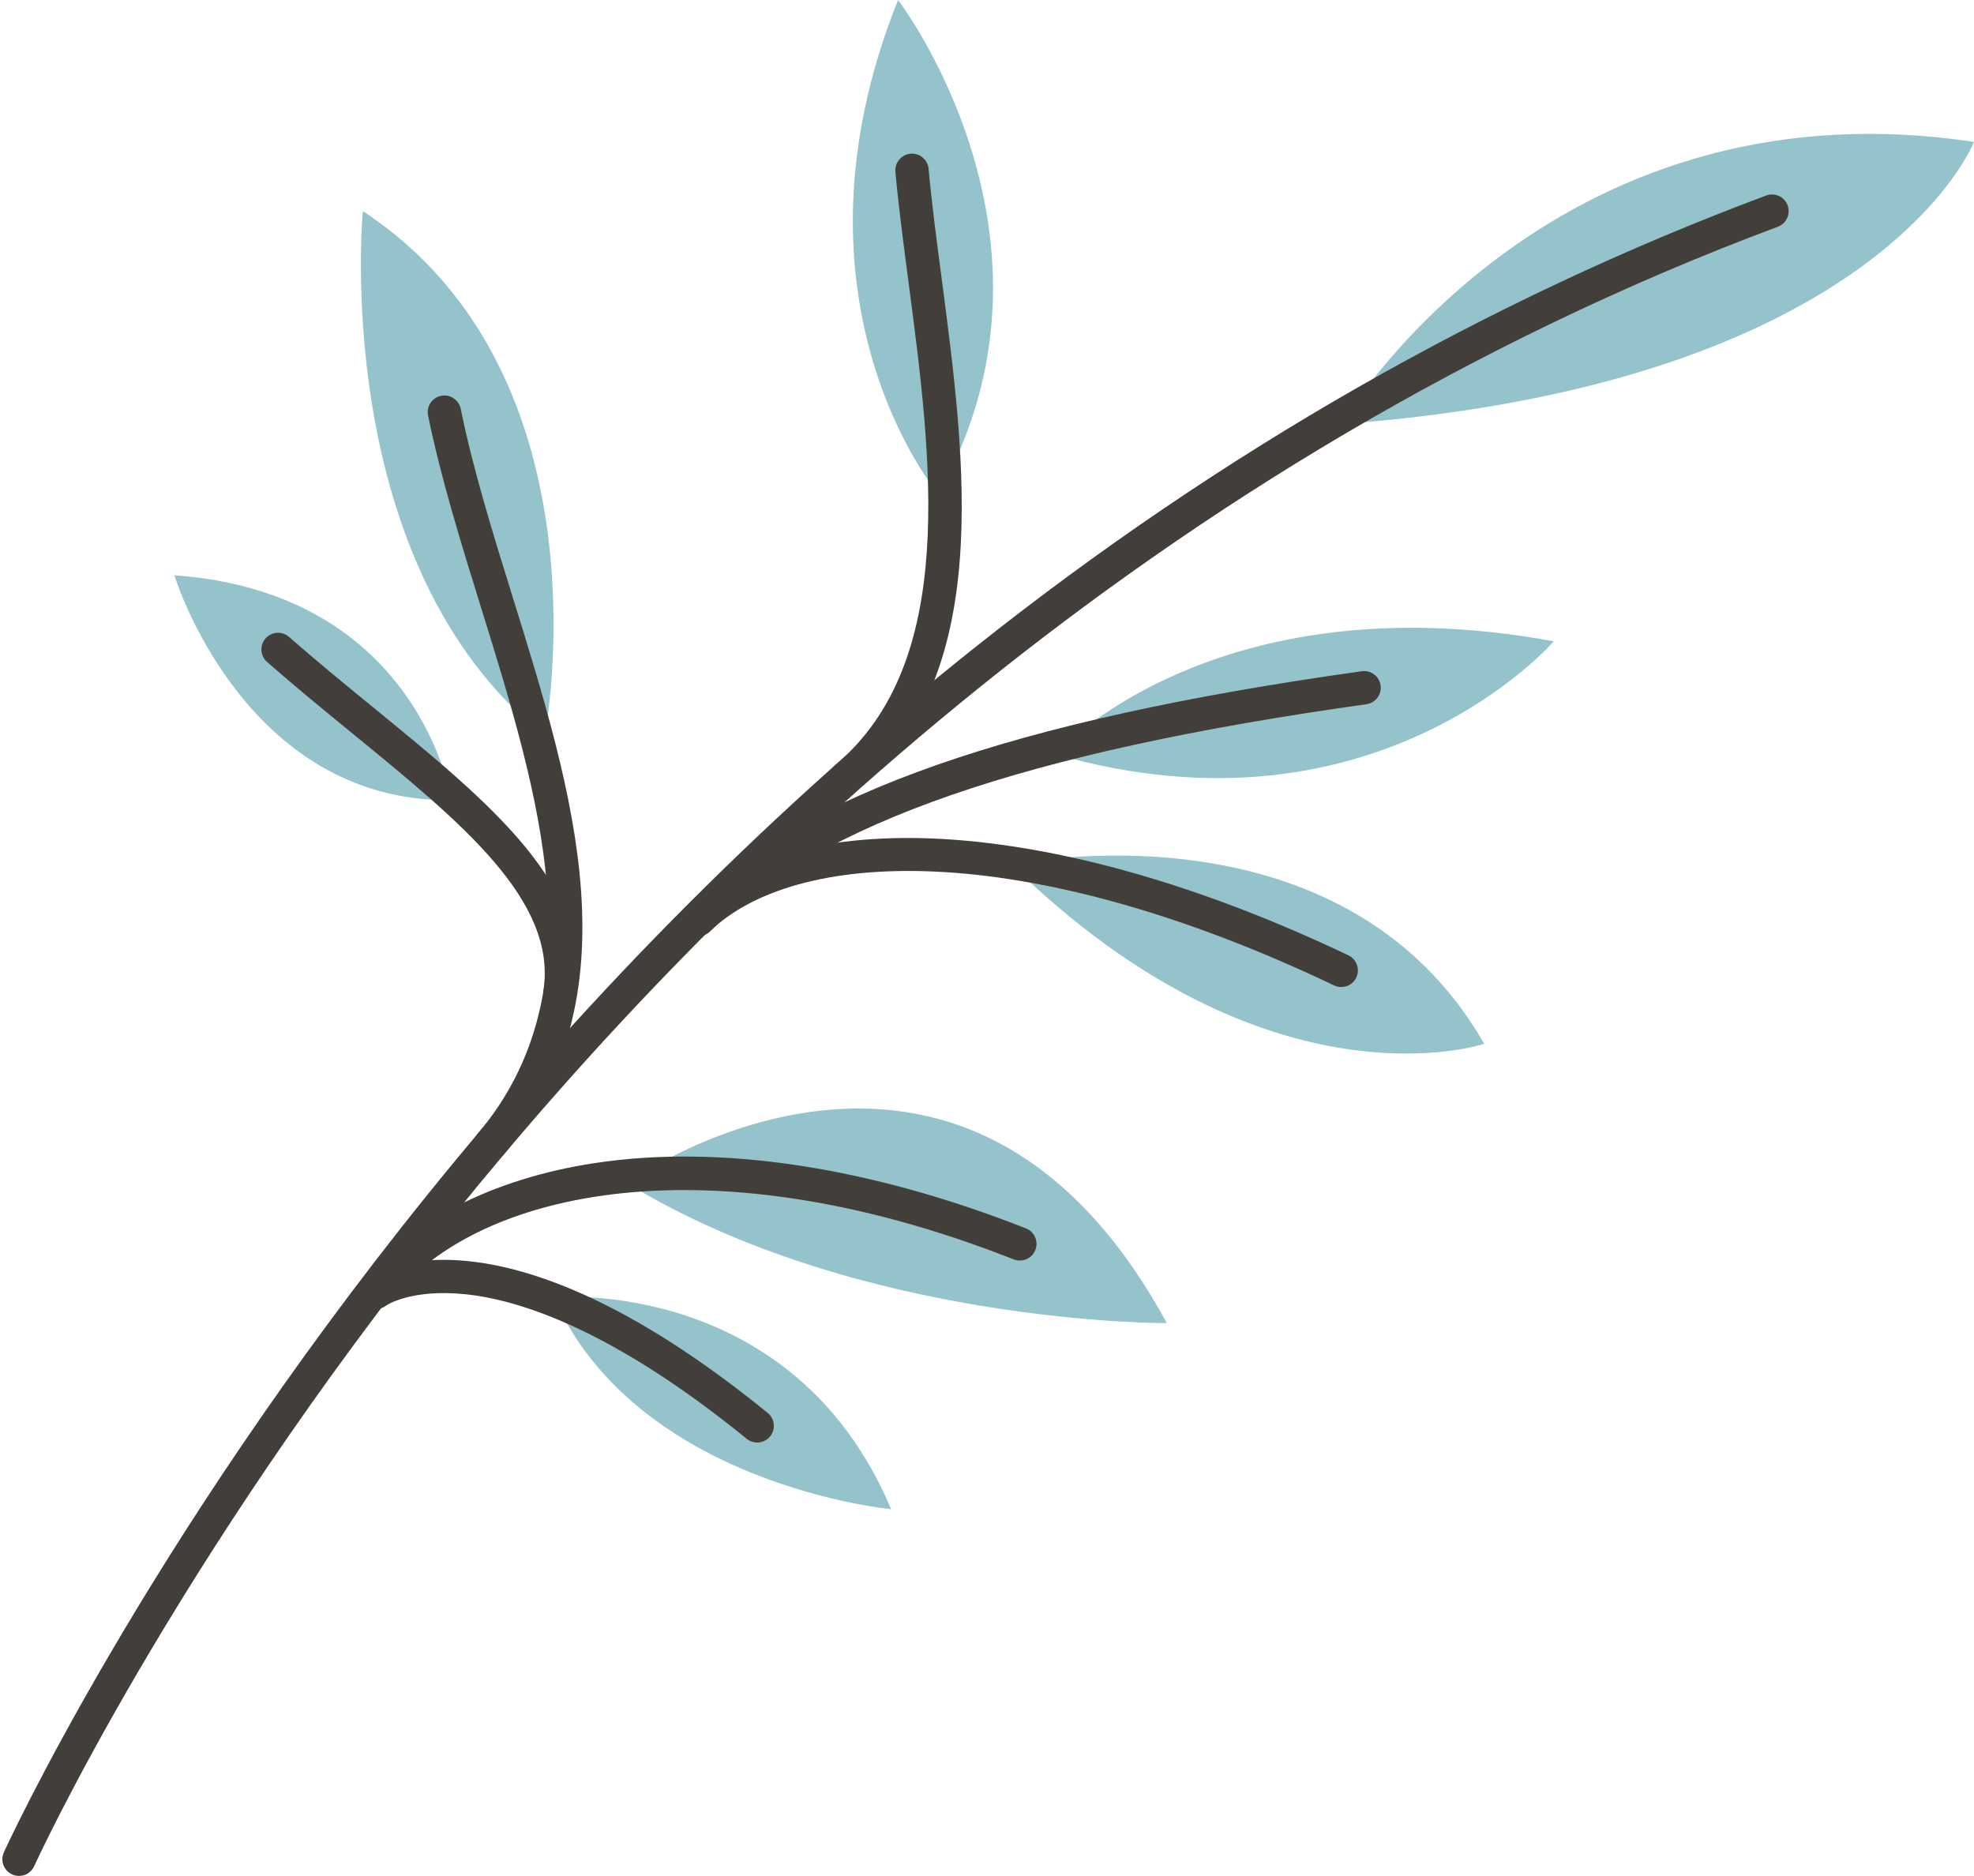 <?xml version="1.0" encoding="UTF-8" standalone="no"?><svg xmlns="http://www.w3.org/2000/svg" xmlns:xlink="http://www.w3.org/1999/xlink" fill="#000000" height="475.7" id="Layer_1" preserveAspectRatio="xMidYMid meet" version="1.1" viewBox="-0.6 0.0 500.6 475.7" width="500.6" x="0" xml:space="preserve" y="0" zoomAndPan="magnify"><g><g><g><g id="change1_5"><path d="M339.532,107.56c0,0,51.576-87.931,160.468-71.574 C500,35.986,476.297,97.348,339.532,107.56z" fill="#95c3cb"/></g></g></g><g><g><g id="change1_3"><path d="M266.977,191.259c0,0,40.009-44.512,126.468-28.622 C393.445,162.636,348.478,214.74,266.977,191.259z" fill="#95c3cb"/></g></g></g><g><g><g id="change1_1"><path d="M158.37,300.036c0,0,84.59-60.755,136.932,35.518 C295.303,335.554,217.256,336.021,158.37,300.036z" fill="#95c3cb"/></g></g></g><g><g><g id="change1_2"><path d="M139.82,329.011c0,0,60.537-5.608,85.577,53.745 C225.397,382.756,160.995,376.68,139.82,329.011z" fill="#95c3cb"/></g></g></g><g><g><g id="change1_6"><path d="M237.314,125.247c0,0-40.945-48.603-10.172-125.247 C227.142,0,273.73,60.752,237.314,125.247z" fill="#95c3cb"/></g></g></g><g><g><g id="change1_7"><path d="M137.534,186.651c0,0,17.636-91.254-46.114-133.107 C91.419,53.544,82.78,143.113,137.534,186.651z" fill="#95c3cb"/></g></g></g><g><g><g id="change1_8"><path d="M113.878,202.93c0,0-7.847-52.559-70.263-57.036 C43.615,145.894,61.164,203.5,113.878,202.93z" fill="#95c3cb"/></g></g></g><g><g><g id="change1_4"><path d="M255.971,219.322c0,0,83.562-17.932,119.819,45.393 C375.79,264.715,321.344,283.176,255.971,219.322z" fill="#95c3cb"/></g></g></g><g><g><g id="change2_6"><path d="M4.224,475.749c-0.582,0-1.173-0.121-1.737-0.376 c-2.127-0.961-3.073-3.463-2.112-5.59 c0.344-0.763,35.268-77.298,107.446-166.815 c42.39-52.575,89.173-99.324,139.05-138.951 c62.389-49.569,129.822-88.069,200.424-114.432 c2.187-0.818,4.621,0.294,5.436,2.481c0.816,2.186-0.294,4.62-2.481,5.436 C292.292,116.486,180.515,226.32,114.562,308.072 C42.998,396.779,8.419,472.507,8.078,473.262 C7.372,474.824,5.834,475.749,4.224,475.749z" fill="#423e3a"/></g></g></g><g><g><g id="change2_3"><path d="M176.523,237.371c-1.099,0-2.198-0.427-3.026-1.276 c-1.629-1.672-1.595-4.347,0.075-5.976 c29.737-28.994,82.529-47.465,171.175-59.891 c2.311-0.318,4.447,1.288,4.771,3.598c0.324,2.311-1.288,4.447-3.598,4.771 c-86.748,12.16-138.083,29.916-166.448,57.573 C178.651,236.971,177.587,237.371,176.523,237.371z" fill="#423e3a"/></g></g></g><g><g><g id="change2_8"><path d="M339.53,250.323c-0.61,0-1.229-0.133-1.816-0.413 c-79.837-38.067-137.007-34.326-158.25-13.732 c-1.675,1.625-4.352,1.582-5.975-0.093c-1.625-1.675-1.583-4.351,0.093-5.975 c13.251-12.848,36.393-19,65.155-17.317 c30.396,1.776,65.879,11.973,102.614,29.489c2.106,1.005,3,3.526,1.995,5.633 C342.622,249.434,341.108,250.323,339.53,250.323z" fill="#423e3a"/></g></g></g><g><g><g id="change2_1"><path d="M213.812,201.599c-1.208,0-2.409-0.516-3.245-1.516 c-1.497-1.79-1.259-4.455,0.532-5.952 c31.371-26.224,24.629-77.488,18.681-122.716 c-1.29-9.806-2.508-19.069-3.309-27.836c-0.213-2.324,1.499-4.381,3.823-4.593 c2.326-0.215,4.38,1.5,4.593,3.823c0.787,8.601,1.994,17.784,3.272,27.505 c6.232,47.388,13.295,101.099-21.64,130.303 C215.729,201.277,214.767,201.599,213.812,201.599z" fill="#423e3a"/></g></g></g><g><g><g id="change2_7"><path d="M123.79,294.45c-0.966,0-1.936-0.329-2.731-1.002 c-1.78-1.51-1.999-4.176-0.49-5.956 c30.923-36.466,15.609-85.787,0.799-133.484 c-5.015-16.151-10.201-32.853-13.411-48.643 c-0.465-2.287,1.012-4.518,3.299-4.983c2.281-0.465,4.517,1.011,4.983,3.299 c3.126,15.373,8.019,31.134,13.2,47.82 c15.486,49.876,31.499,101.449-2.425,141.456 C126.179,293.943,124.988,294.45,123.79,294.45z" fill="#423e3a"/></g></g></g><g><g><g id="change2_2"><path d="M141.391,256.133c-0.213,0-0.429-0.017-0.647-0.051 c-2.307-0.354-3.89-2.511-3.535-4.817 c3.502-22.808-20.582-42.493-48.469-65.285 c-7.101-5.804-14.443-11.805-21.615-18.101 c-1.754-1.54-1.928-4.21-0.388-5.963c1.54-1.754,4.21-1.928,5.963-0.388 c7.06,6.197,14.344,12.151,21.388,17.909 c29.893,24.432,55.71,45.532,51.475,73.112 C145.241,254.637,143.441,256.133,141.391,256.133z" fill="#423e3a"/></g></g></g><g><g><g id="change2_5"><path d="M191.42,365.837c-0.937,0-1.881-0.31-2.665-0.948 c-34.141-27.78-57.706-35.276-71.461-36.673 c-13.709-1.392-19.977,2.857-20.037,2.902 c-1.884,1.374-4.529,0.961-5.904-0.924c-1.375-1.885-0.961-4.529,0.924-5.905 c1.291-0.941,32.421-22.415,101.812,34.045 c1.81,1.473,2.084,4.135,0.611,5.945 C193.864,365.305,192.647,365.837,191.42,365.837z" fill="#423e3a"/></g></g></g><g><g><g id="change2_4"><path d="M94.764,331.929c-0.882,0-1.771-0.275-2.531-0.844 c-1.868-1.4-2.247-4.049-0.847-5.915 c11.443-15.267,32.891-26.277,58.845-30.205 c31.795-4.808,69.607,0.915,109.345,16.562c2.172,0.855,3.239,3.308,2.384,5.48 c-0.855,2.173-3.31,3.24-5.48,2.384 c-79.683-31.376-137.932-16.371-158.331,10.847 C97.319,331.345,96.049,331.929,94.764,331.929z" fill="#423e3a"/></g></g></g></g></svg>